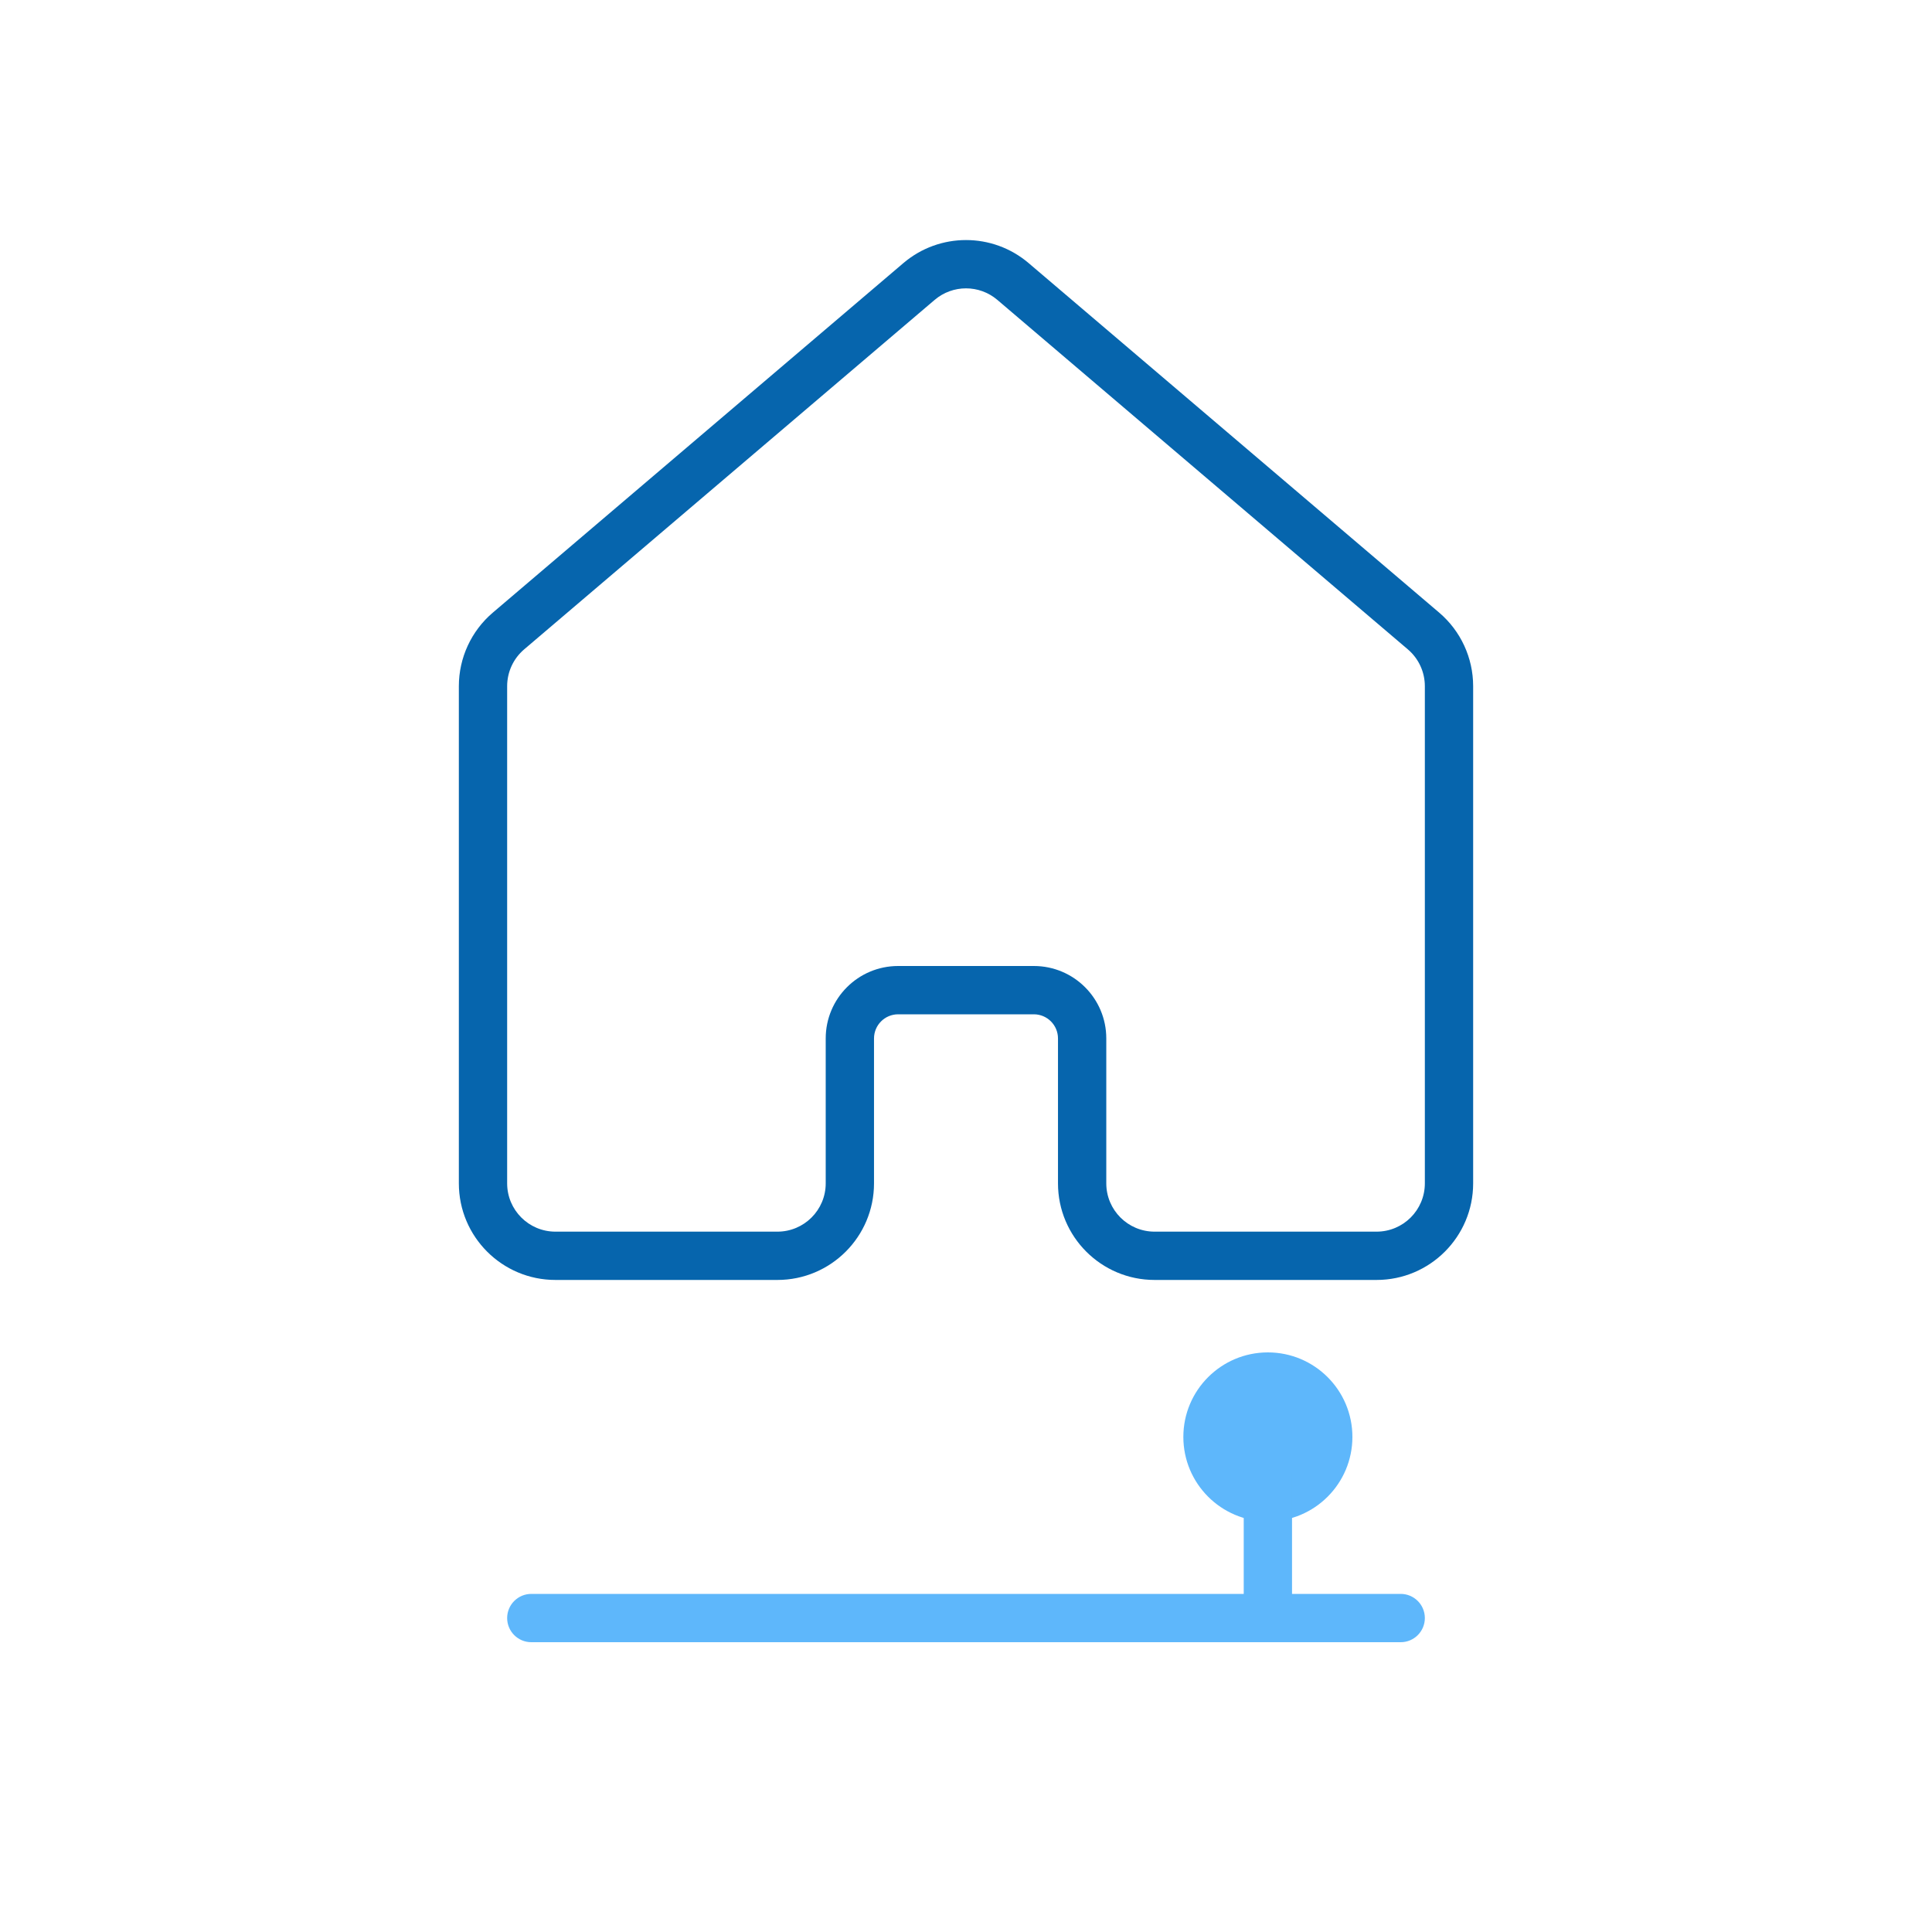 <?xml version="1.0" encoding="UTF-8"?>
<svg xmlns="http://www.w3.org/2000/svg" width="80" height="80" viewBox="0 0 80 80" fill="none">
  <path fill-rule="evenodd" clip-rule="evenodd" d="M41.297 12.417C40.549 11.781 39.451 11.781 38.703 12.417L21.703 26.89C21.257 27.27 21 27.827 21 28.413V49C21 50.105 21.895 51 23 51H32.191C33.295 51 34.191 50.105 34.191 49V43C34.191 41.343 35.534 40 37.191 40H42.809C44.466 40 45.809 41.343 45.809 43V49C45.809 50.105 46.705 51 47.809 51H57C58.105 51 59 50.105 59 49V28.413C59 27.827 58.743 27.27 58.297 26.89L41.297 12.417ZM47.809 53C45.6 53 43.809 51.209 43.809 49V43C43.809 42.448 43.362 42 42.809 42H37.191C36.638 42 36.191 42.448 36.191 43V49C36.191 51.209 34.4 53 32.191 53H23C20.791 53 19 51.209 19 49V28.413C19 27.241 19.514 26.127 20.407 25.367L37.407 10.894C38.901 9.622 41.099 9.622 42.593 10.894L59.593 25.367C60.486 26.127 61 27.241 61 28.413V49C61 51.209 59.209 53 57 53H47.809Z" fill="#0665AD"></path>
  <path d="M56 59.5C56 61.433 54.433 63 52.5 63C50.567 63 49 61.433 49 59.5C49 57.567 50.567 56 52.5 56C54.433 56 56 57.567 56 59.5Z" fill="#5EB7FB"></path>
  <path fill-rule="evenodd" clip-rule="evenodd" d="M52.5 60C53.052 60 53.5 60.448 53.5 61V66H58C58.552 66 59 66.448 59 67C59 67.552 58.552 68 58 68H52.5V67C52.5 68 52.5 68 52.5 68L22 68C21.448 68 21 67.552 21 67C21 66.448 21.448 66 22 66H51.5V61C51.5 60.448 51.948 60 52.5 60Z" fill="#5EB7FB"></path>
</svg>
